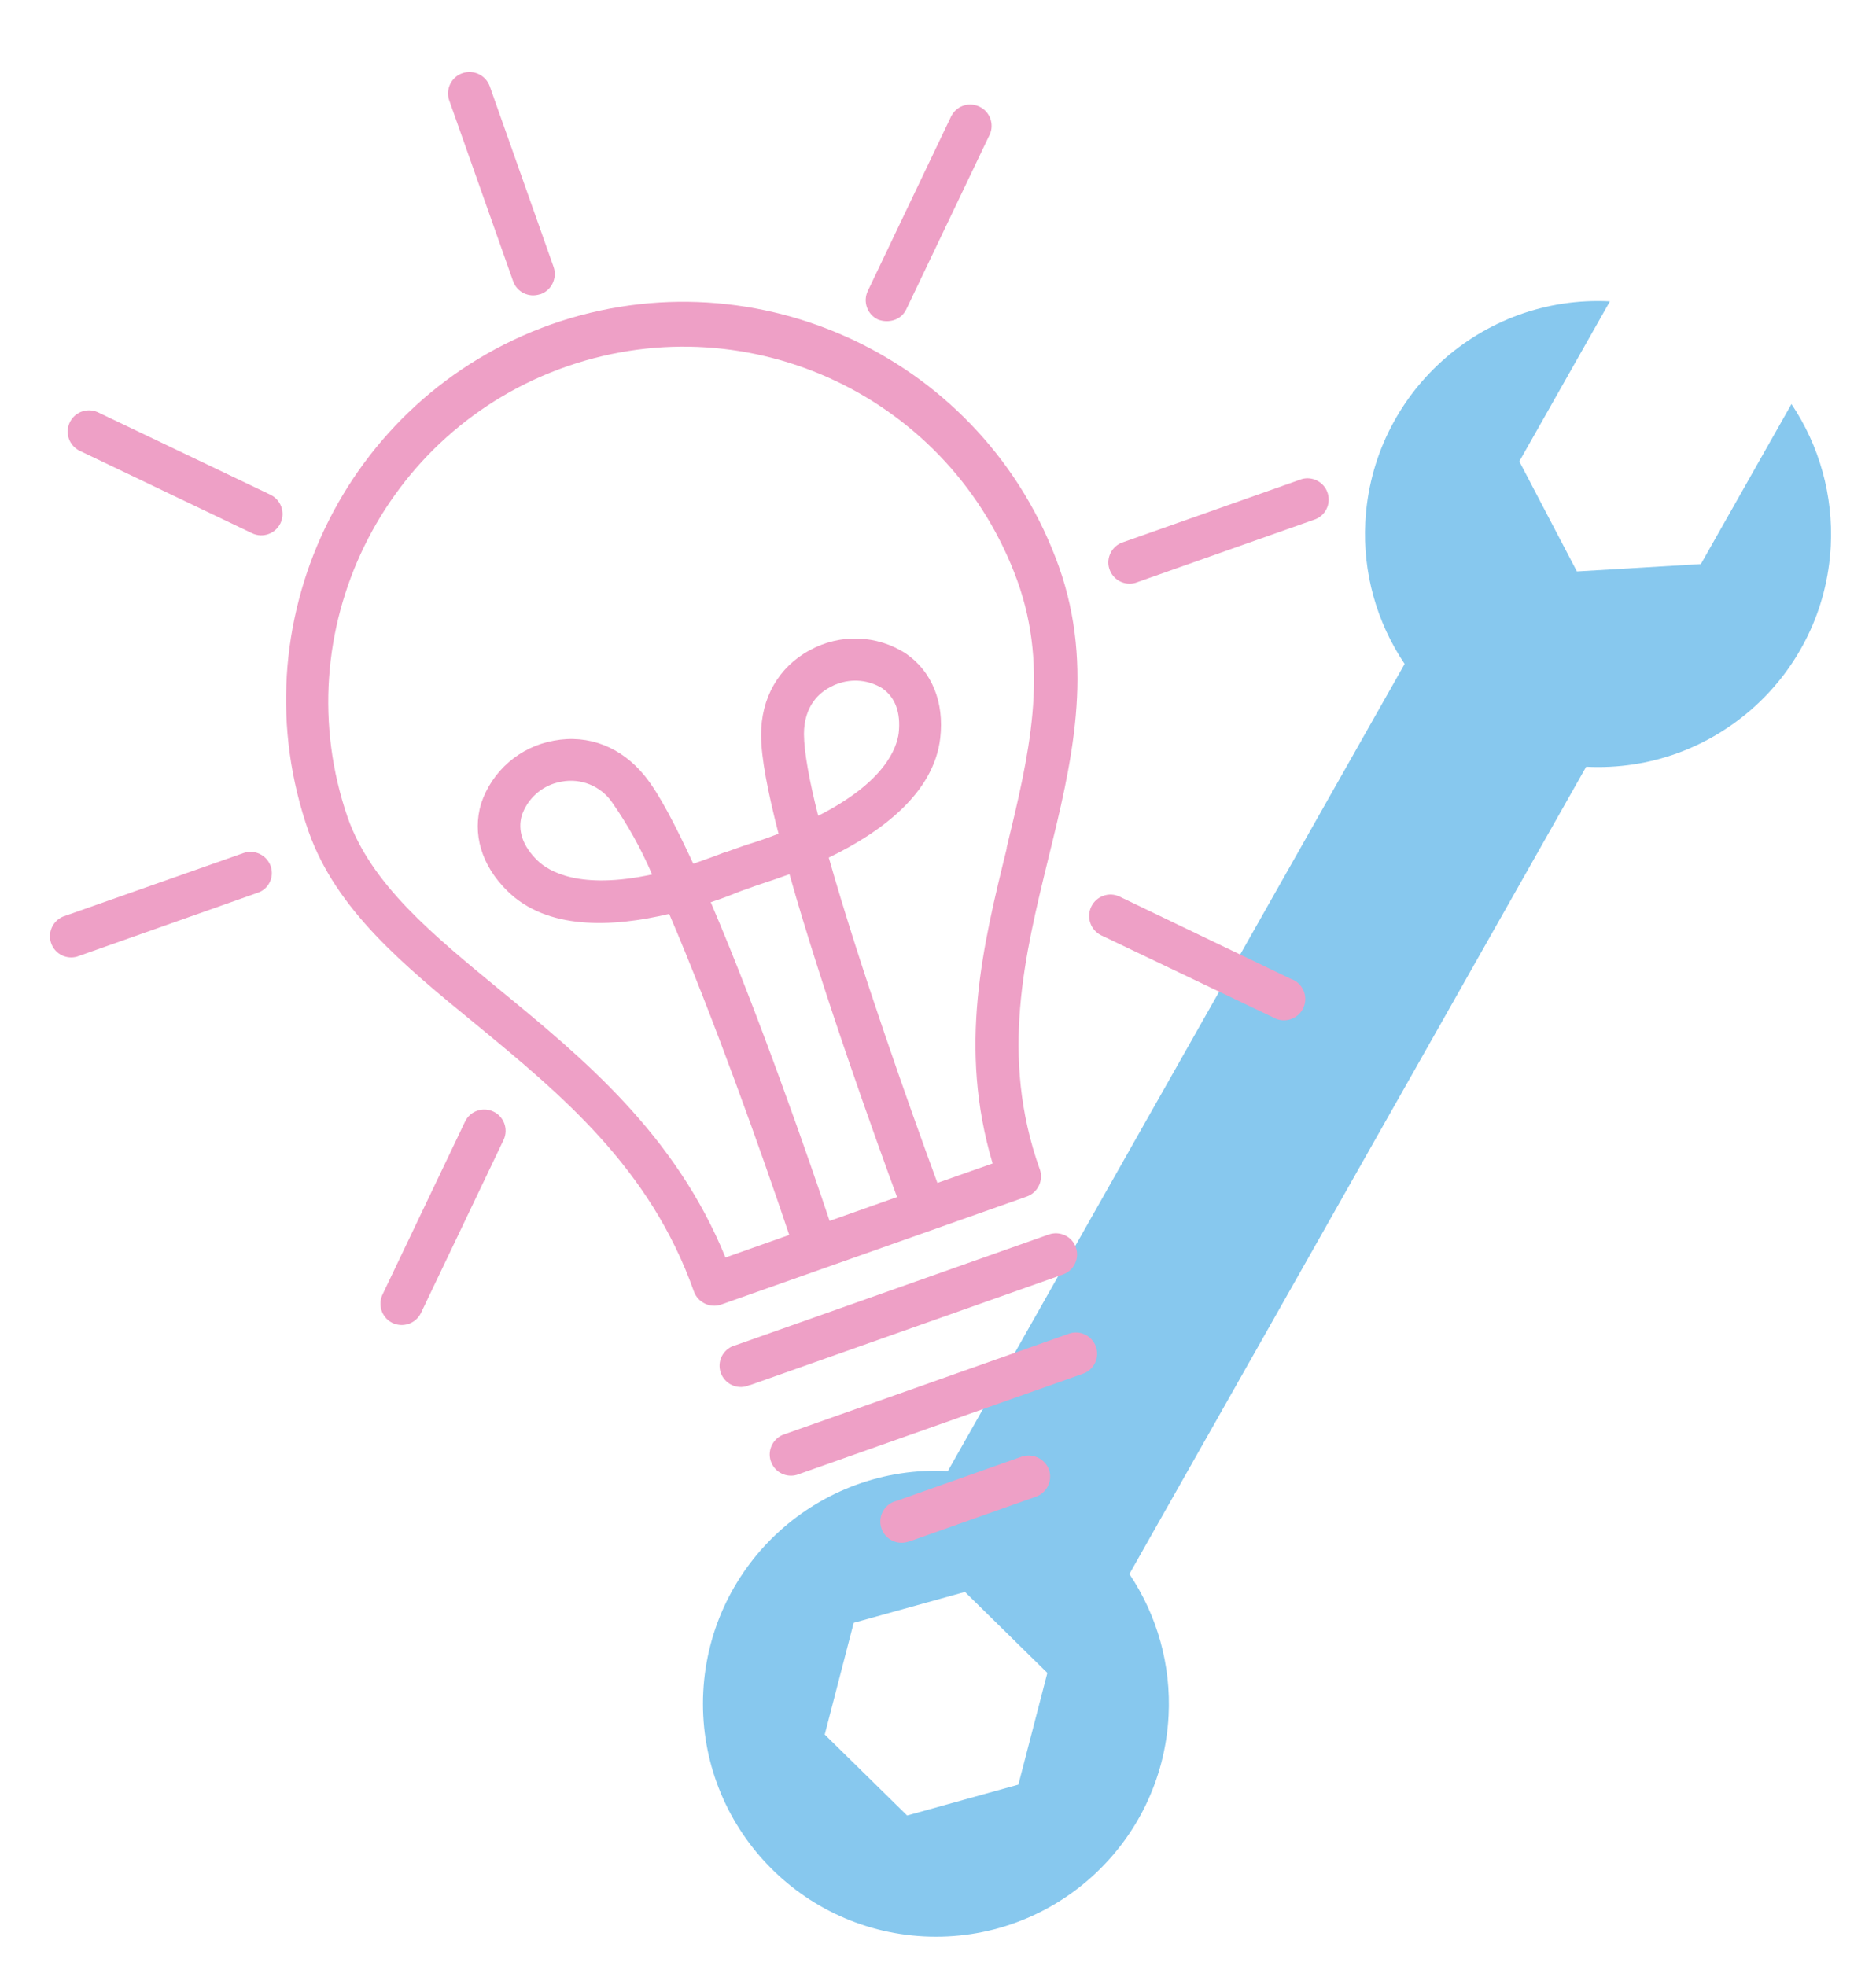 <?xml version="1.0" encoding="utf-8"?>
<!-- Generator: Adobe Illustrator 25.2.0, SVG Export Plug-In . SVG Version: 6.00 Build 0)  -->
<svg version="1.1" id="Layer_1" xmlns="http://www.w3.org/2000/svg" xmlns:xlink="http://www.w3.org/1999/xlink" x="0px" y="0px"
	 viewBox="0 0 158 165.57" style="enable-background:new 0 0 158 165.57;" xml:space="preserve">
<style type="text/css">
	.st0{fill:#87C8EE;}
	.st1{fill:#EEA0C6;}
</style>
<g>
	<g id="Layer_1_1_">
		<path class="st0" d="M150.88,34.03l-7.63,13.48l-10.44,0.62l-4.85-9.27l7.63-13.48c-10.82-0.55-20.04,7.77-20.6,18.6
			c-0.22,4.23,0.94,8.42,3.31,11.94L79.83,123.9c-10.82-0.55-20.04,7.77-20.6,18.59c-0.55,10.82,7.77,20.04,18.59,20.6
			c10.82,0.55,20.04-7.77,20.6-18.59c0.22-4.23-0.94-8.41-3.3-11.93l38.47-67.99c10.83,0.55,20.05-7.78,20.6-18.61
			C154.4,41.74,153.24,37.55,150.88,34.03z M85.77,150.31l-9.37,2.6l-6.94-6.82l2.44-9.41l9.37-2.6l6.94,6.82L85.77,150.31z"/>
		<g id="Group_86">
			<path id="Path_183" class="st1" d="M46.42,27.32C29,33.51,19.87,52.62,26,70.06c2.33,6.58,7.99,11.23,14.02,16.16
				c7.22,5.95,14.73,12.12,18.42,22.55c0.34,0.94,1.37,1.43,2.31,1.1l25.72-9.09c0.94-0.33,1.44-1.37,1.1-2.31
				c0-0.01,0-0.01-0.01-0.02l0,0c-3.37-9.48-1.26-17.98,0.74-26.18c1.93-7.85,3.92-15.98,0.88-24.55
				C82.97,30.33,63.86,21.2,46.42,27.32z M59.86,75.99c0.93-0.3,1.82-0.65,2.59-0.96l1.44-0.51c0.79-0.25,1.68-0.56,2.6-0.89
				c2.84,10.06,7.38,22.62,9.06,27.19l-5.68,2.01C68.34,98.23,63.97,85.6,59.86,75.99z M84.79,71.45
				c-2.02,8.24-4.11,16.73-1.19,26.54l-4.65,1.64c-2.41-6.55-6.6-18.4-9.15-27.4c4.46-2.16,8.85-5.43,9.39-10.07
				c0.35-3.04-0.72-5.62-2.89-7.11c-2.44-1.59-5.56-1.69-8.11-0.28c-2.61,1.41-4.1,4.01-4.09,7.15c0,1.88,0.57,4.81,1.47,8.3
				c-0.85,0.33-1.78,0.66-2.78,0.96l-1.58,0.56h-0.06c-0.96,0.38-1.89,0.7-2.76,1.01c-1.51-3.26-2.89-5.92-4.07-7.38
				c-1.97-2.45-4.75-3.54-7.67-2.99c-2.86,0.51-5.21,2.54-6.13,5.3c-0.76,2.54,0.02,5.21,2.21,7.36c3.34,3.3,8.81,3.08,13.63,1.93
				c3.68,8.59,7.9,20.43,10.11,27.04l-5.37,1.9c-4.22-10.38-12-16.78-18.9-22.45c-5.85-4.81-10.93-8.98-12.92-14.61
				c-5.37-15.62,2.93-32.64,18.55-38.02c15.44-5.31,32.28,2.73,37.85,18.08c2.73,7.56,0.96,14.8-0.9,22.5L84.79,71.45z M68.91,68.71
				c-0.75-2.95-1.19-5.39-1.2-6.87c0-2.43,1.35-3.53,2.2-3.96c0.2-0.11,0.4-0.21,0.61-0.28c1.26-0.47,2.66-0.33,3.8,0.38
				c1.08,0.76,1.56,2.04,1.37,3.77C75.52,63.02,74.52,65.87,68.91,68.71z M54.92,73.65c-6.12,1.32-8.72-0.26-9.67-1.19
				c-1.24-1.22-1.67-2.52-1.3-3.79c0.44-1.27,1.44-2.26,2.71-2.68c0.21-0.07,0.43-0.12,0.65-0.16c1.61-0.3,3.25,0.36,4.2,1.69
				C52.86,69.44,54,71.5,54.92,73.65z"/>
			<path id="Path_184" class="st1" d="M45.52,24.78c0.94-0.33,1.43-1.36,1.1-2.31l-5.37-15.2c-0.34-0.94-1.37-1.43-2.31-1.1
				c-0.93,0.32-1.43,1.34-1.11,2.28c0,0.01,0.01,0.02,0.01,0.02l5.37,15.2c0.32,0.94,1.34,1.43,2.28,1.11
				C45.5,24.79,45.51,24.78,45.52,24.78z"/>
			<path id="Path_185" class="st1" d="M90.02,112.33l-24.1,8.52c-0.91,0.39-1.34,1.44-0.95,2.35c0.35,0.83,1.27,1.27,2.14,1.02
				l24.1-8.52c0.93-0.33,1.42-1.35,1.09-2.28S90.95,112,90.02,112.33z"/>
			<path id="Path_186" class="st1" d="M86.03,122.69l-10.52,3.72c-0.96,0.23-1.55,1.2-1.32,2.16c0.23,0.96,1.2,1.55,2.16,1.32
				c0.11-0.03,0.22-0.06,0.32-0.11h0.06l10.54-3.73c0.92-0.34,1.4-1.36,1.07-2.29C87.98,122.84,86.96,122.37,86.03,122.69z"/>
			<path id="Path_187" class="st1" d="M88.31,103.98l-26.33,9.31c-0.96,0.23-1.56,1.19-1.33,2.15c0.23,0.96,1.19,1.56,2.15,1.33
				c0.12-0.03,0.23-0.07,0.34-0.12h0.06l26.33-9.31c0.93-0.34,1.41-1.36,1.08-2.29S89.24,103.64,88.31,103.98z"/>
			<path id="Path_188" class="st1" d="M22.8,72.95c-0.34-0.94-1.36-1.43-2.3-1.1l-15.2,5.35c-0.91,0.39-1.34,1.44-0.95,2.35
				c0.35,0.83,1.27,1.27,2.14,1.02l15.19-5.37c0.92-0.29,1.43-1.28,1.13-2.2C22.82,72.99,22.81,72.97,22.8,72.95z"/>
			<path id="Path_189" class="st1" d="M109.64,40.35l-15.2,5.37c-0.91,0.39-1.34,1.44-0.95,2.35c0.35,0.83,1.27,1.27,2.14,1.02
				l15.19-5.37c0.91-0.39,1.33-1.44,0.94-2.35C111.41,40.55,110.5,40.11,109.64,40.35L109.64,40.35z"/>
			<path id="Path_190" class="st1" d="M21.23,44.91c0.89,0.43,1.96,0.05,2.39-0.84c0.01-0.01,0.01-0.02,0.02-0.04
				c0.4-0.9,0.01-1.95-0.88-2.37L8.22,34.71c-0.91-0.4-1.97,0.01-2.37,0.92c-0.38,0.87-0.02,1.88,0.82,2.32L21.23,44.91z"/>
			<path id="Path_191" class="st1" d="M75.32,26.95c0.45-0.15,0.81-0.48,1.01-0.9l6.95-14.56c0.49-0.86,0.19-1.96-0.68-2.45
				s-1.96-0.19-2.45,0.68c-0.04,0.07-0.08,0.14-0.11,0.22L73.09,24.5c-0.43,0.89-0.06,1.97,0.83,2.4c0.01,0,0.01,0.01,0.02,0.01
				C74.38,27.08,74.86,27.1,75.32,26.95L75.32,26.95z"/>
			<path id="Path_192" class="st1" d="M94.3,75.52c-0.89-0.43-1.96-0.05-2.39,0.84c-0.01,0.01-0.01,0.02-0.02,0.04
				c-0.4,0.89-0.03,1.93,0.84,2.37l14.56,6.95c0.87,0.47,1.96,0.14,2.43-0.73c0.47-0.87,0.14-1.96-0.73-2.43
				c-0.04-0.02-0.08-0.04-0.12-0.06h-0.04L94.3,75.52z"/>
			<path id="Path_193" class="st1" d="M39.19,94.42l-6.95,14.56c-0.45,0.88-0.11,1.96,0.77,2.42c0.88,0.45,1.96,0.11,2.42-0.77
				c0.02-0.03,0.03-0.07,0.05-0.1l6.95-14.56c0.4-0.91-0.01-1.97-0.92-2.37C40.64,93.22,39.62,93.58,39.19,94.42L39.19,94.42z"/>
		</g>
	</g>
</g>
</svg>
